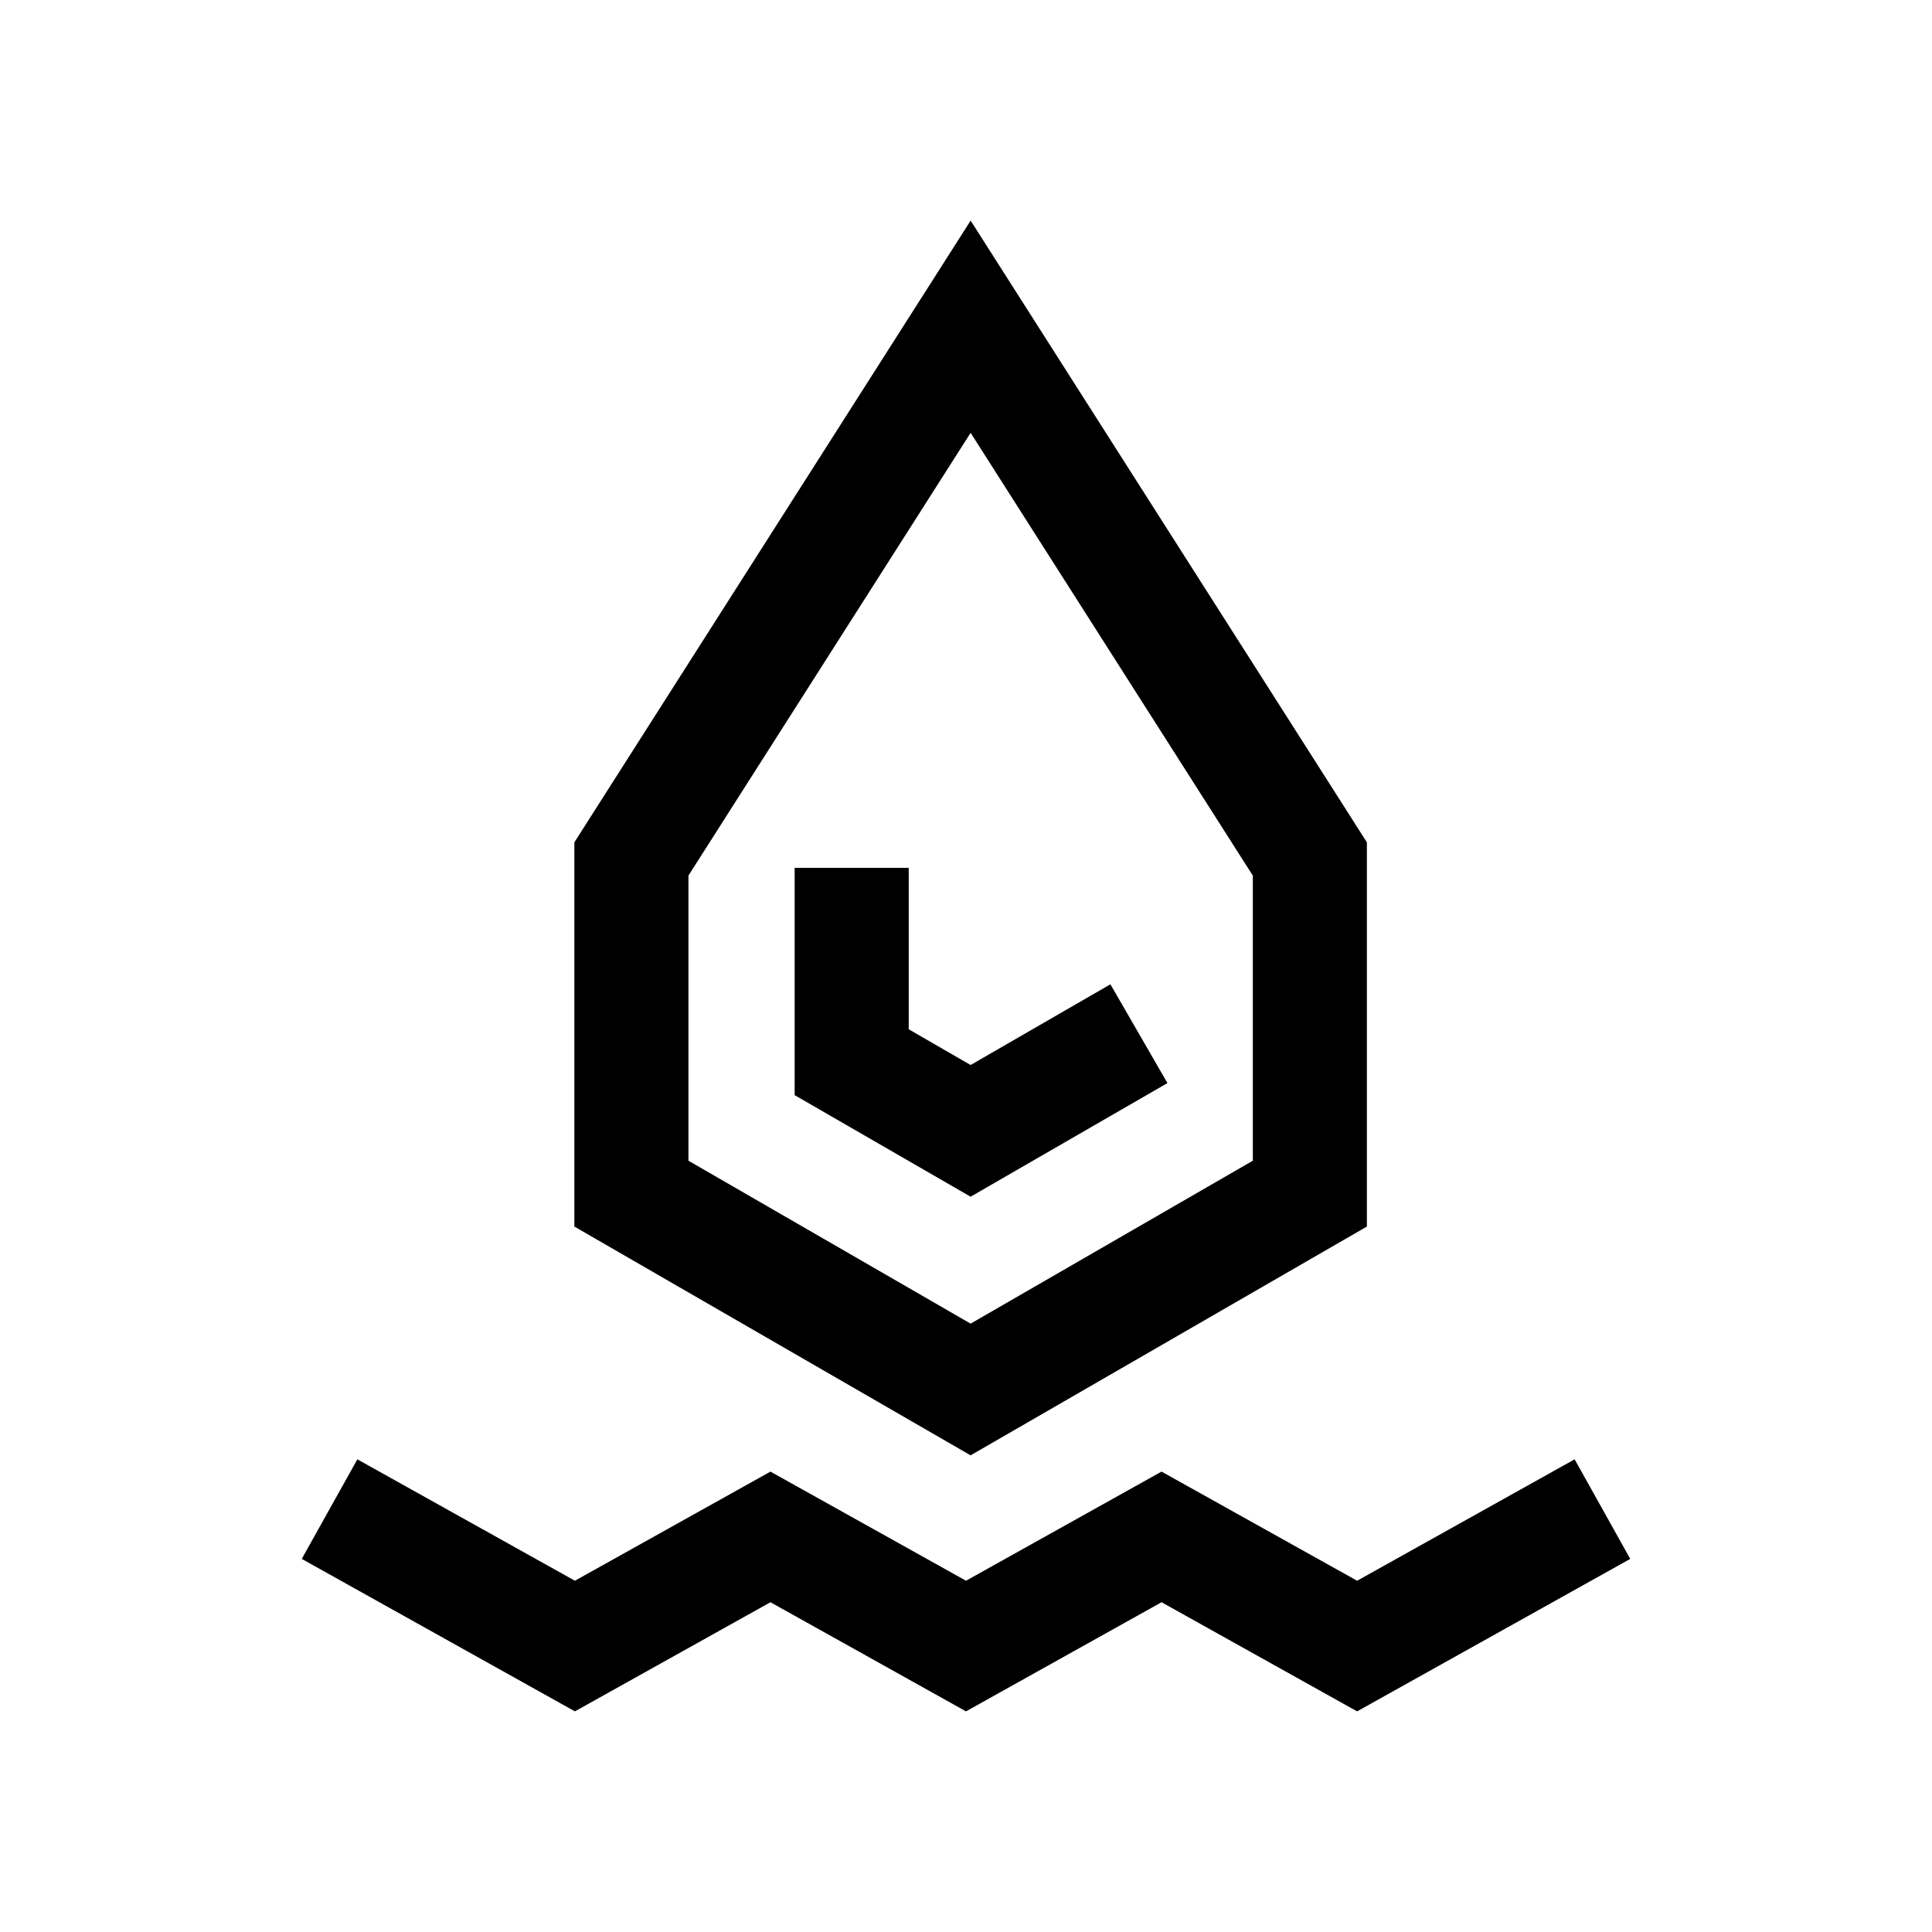 <?xml version="1.0" encoding="UTF-8"?>
<!-- Uploaded to: SVG Repo, www.svgrepo.com, Generator: SVG Repo Mixer Tools -->
<svg fill="#000000" width="800px" height="800px" version="1.1" viewBox="144 144 512 512" xmlns="http://www.w3.org/2000/svg">
 <g>
  <path d="m296.21 367.23v101.82l105.01 60.629 105.02-60.629v-101.82l-105.01-164.77zm179.8 84.371-74.785 43.176-74.781-43.176v-75.559l74.781-117.34 74.785 117.34z"/>
  <path d="m384.82 416.77v-42.781h-30.23v60.234l46.629 26.918 52.164-30.113-15.113-26.176-37.051 21.387z"/>
  <path d="m451.82 533.99-51.82 28.922-51.824-28.922-51.82 28.922-57.652-32.176-14.734 26.387 72.387 40.406 51.82-28.922 51.824 28.922 51.82-28.922 51.828 28.922 72.383-40.406-14.738-26.387-57.645 32.176z"/>
 </g>
</svg>